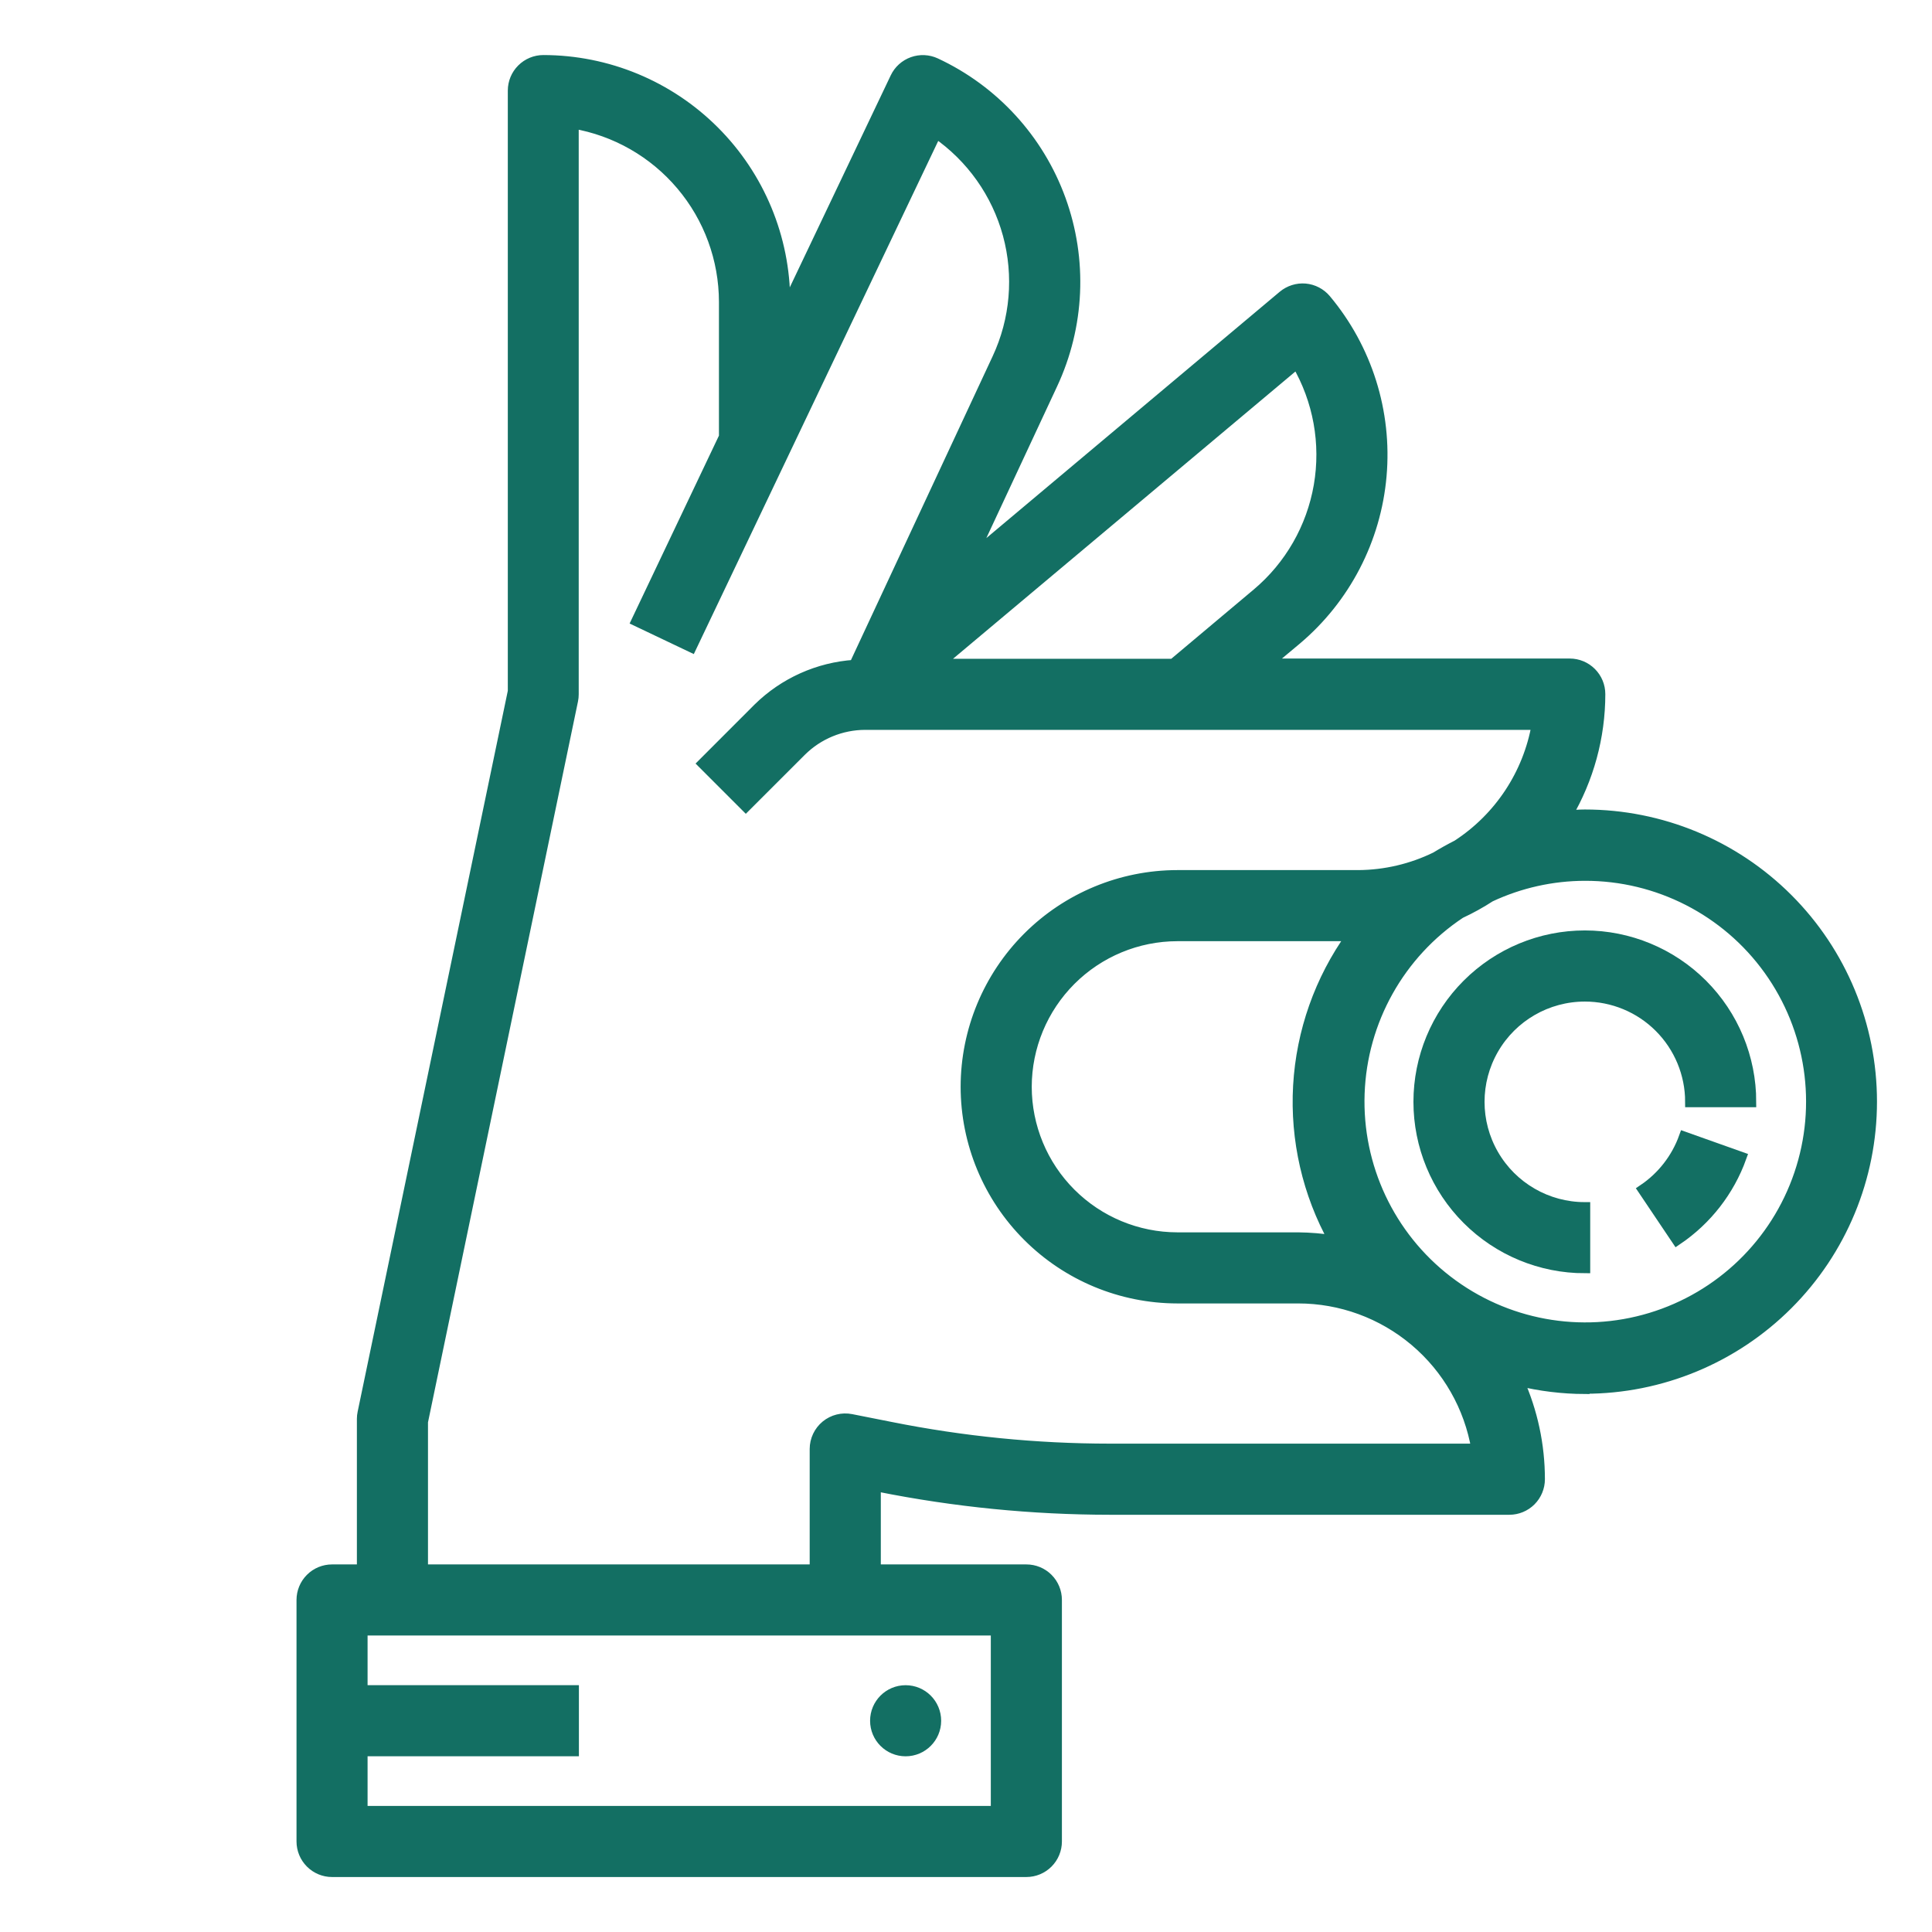<svg xmlns="http://www.w3.org/2000/svg" width="60" height="60" viewBox="0 0 60 60" fill="none"><path d="M49.218 43.126C48.524 43.123 47.831 43.039 47.156 42.874C47.589 43.838 47.812 44.882 47.812 45.938C47.812 46.187 47.713 46.425 47.538 46.601C47.362 46.777 47.123 46.876 46.875 46.876H34.462C32.056 46.874 29.655 46.636 27.295 46.164L27.188 46.142V48.751H31.875C32.124 48.751 32.362 48.849 32.538 49.025C32.714 49.201 32.812 49.439 32.812 49.688V57.188C32.812 57.437 32.714 57.675 32.538 57.851C32.362 58.027 32.124 58.126 31.875 58.126H10.312C10.064 58.126 9.825 58.027 9.65 57.851C9.474 57.675 9.375 57.437 9.375 57.188V49.688C9.375 49.439 9.474 49.201 9.65 49.025C9.825 48.849 10.064 48.751 10.312 48.751H11.25V44.063C11.25 44 11.257 43.937 11.27 43.876L15.937 21.47V2.813C15.937 2.565 16.036 2.326 16.212 2.151C16.388 1.975 16.626 1.876 16.875 1.876C18.863 1.878 20.77 2.669 22.176 4.075C23.582 5.481 24.373 7.387 24.375 9.376V9.631L27.813 2.412C27.919 2.189 28.109 2.017 28.342 1.933C28.575 1.849 28.831 1.861 29.055 1.965C30.858 2.805 32.253 4.327 32.932 6.197C33.612 8.066 33.52 10.129 32.678 11.931L30.163 17.322L39.851 9.188C40.042 9.029 40.288 8.951 40.535 8.972C40.782 8.994 41.011 9.113 41.171 9.303C42.448 10.827 43.068 12.795 42.895 14.776C42.723 16.756 41.772 18.588 40.251 19.868L39.353 20.618H48.75C48.999 20.618 49.237 20.717 49.413 20.893C49.589 21.069 49.688 21.307 49.688 21.556C49.688 22.884 49.331 24.189 48.656 25.334C48.844 25.323 49.031 25.306 49.219 25.306C51.581 25.306 53.846 26.244 55.516 27.914C57.187 29.584 58.125 31.85 58.125 34.212C58.125 36.574 57.187 38.839 55.516 40.509C53.846 42.179 51.581 43.118 49.219 43.118L49.218 43.126ZM11.249 50.626V52.501H17.812V54.376H11.249V56.251H30.937V50.626H11.249ZM40.278 11.28L29.14 20.625H36.436L39.042 18.436C40.059 17.581 40.74 16.393 40.966 15.084C41.192 13.775 40.948 12.428 40.278 11.281L40.278 11.28ZM30.937 22.5H26.868C26.123 22.502 25.407 22.797 24.878 23.323L23.162 25.038L21.837 23.713L23.552 21.997L23.552 21.997C24.355 21.208 25.414 20.733 26.537 20.658L30.979 11.133C31.541 9.928 31.657 8.563 31.309 7.281C30.96 5.998 30.168 4.88 29.073 4.125L21.468 20.091L19.775 19.285L22.494 13.566V9.375C22.492 8.046 22.021 6.761 21.163 5.746C20.305 4.73 19.117 4.051 17.806 3.828V21.563C17.806 21.626 17.8 21.689 17.787 21.75L13.125 44.156V48.75H25.312V45C25.312 44.72 25.438 44.454 25.654 44.276C25.871 44.098 26.156 44.026 26.431 44.08L27.662 44.324C29.901 44.772 32.178 44.999 34.462 45H45.86C45.639 43.689 44.96 42.499 43.944 41.641C42.928 40.783 41.642 40.312 40.312 40.313H36.562C34.822 40.311 33.154 39.619 31.924 38.388C30.693 37.158 30.001 35.49 30 33.75C30.002 32.01 30.694 30.343 31.924 29.112C33.154 27.882 34.822 27.19 36.562 27.188H42.187C43.019 27.182 43.84 26.99 44.588 26.625C44.806 26.492 45.03 26.367 45.26 26.25H45.26C46.57 25.398 47.466 24.04 47.734 22.5L30.937 22.5ZM41.969 29.063H36.562C35.319 29.065 34.128 29.56 33.25 30.438C32.371 31.317 31.877 32.508 31.875 33.751C31.876 34.993 32.37 36.185 33.249 37.063C34.128 37.942 35.319 38.436 36.562 38.438H40.312C40.687 38.442 41.06 38.473 41.43 38.532C40.613 37.065 40.23 35.396 40.325 33.719C40.421 32.042 40.991 30.428 41.969 29.063H41.969ZM49.218 27.188C48.203 27.19 47.199 27.414 46.279 27.844C45.982 28.037 45.671 28.209 45.35 28.358C43.461 29.611 42.293 31.698 42.213 33.963C42.133 36.229 43.151 38.394 44.947 39.776C46.743 41.159 49.096 41.591 51.266 40.934C53.435 40.278 55.155 38.615 55.883 36.468C56.612 34.322 56.259 31.956 54.937 30.114C53.615 28.273 51.485 27.183 49.219 27.188L49.218 27.188Z" fill="#136F63" stroke="#136F63" stroke-width="0.333"></path><path d="M49.219 30.938C48.047 30.938 46.963 31.563 46.377 32.578C45.791 33.593 45.791 34.844 46.377 35.859C46.963 36.875 48.047 37.5 49.219 37.5V39.375C47.851 39.375 46.54 38.832 45.573 37.865C44.606 36.898 44.062 35.586 44.062 34.219C44.062 32.851 44.606 31.54 45.573 30.573C46.54 29.606 47.851 29.062 49.219 29.062C50.586 29.062 51.898 29.606 52.865 30.573C53.832 31.54 54.375 32.851 54.375 34.219H52.5C52.5 33.348 52.154 32.514 51.539 31.899C50.924 31.283 50.089 30.938 49.219 30.938Z" fill="#136F63" stroke="#136F63" stroke-width="0.333"></path><path d="M52.307 35.311L54.074 35.939C53.699 36.984 53 37.882 52.08 38.503L51.034 36.947H51.034C51.622 36.551 52.068 35.978 52.307 35.311Z" fill="#136F63" stroke="#136F63" stroke-width="0.333"></path><path d="M27.188 53.44C27.188 53.957 27.607 54.377 28.125 54.377C28.643 54.377 29.062 53.957 29.062 53.44C29.062 52.922 28.643 52.502 28.125 52.502C27.607 52.502 27.188 52.922 27.188 53.44Z" fill="#136F63" stroke="#136F63" stroke-width="0.333"></path></svg>